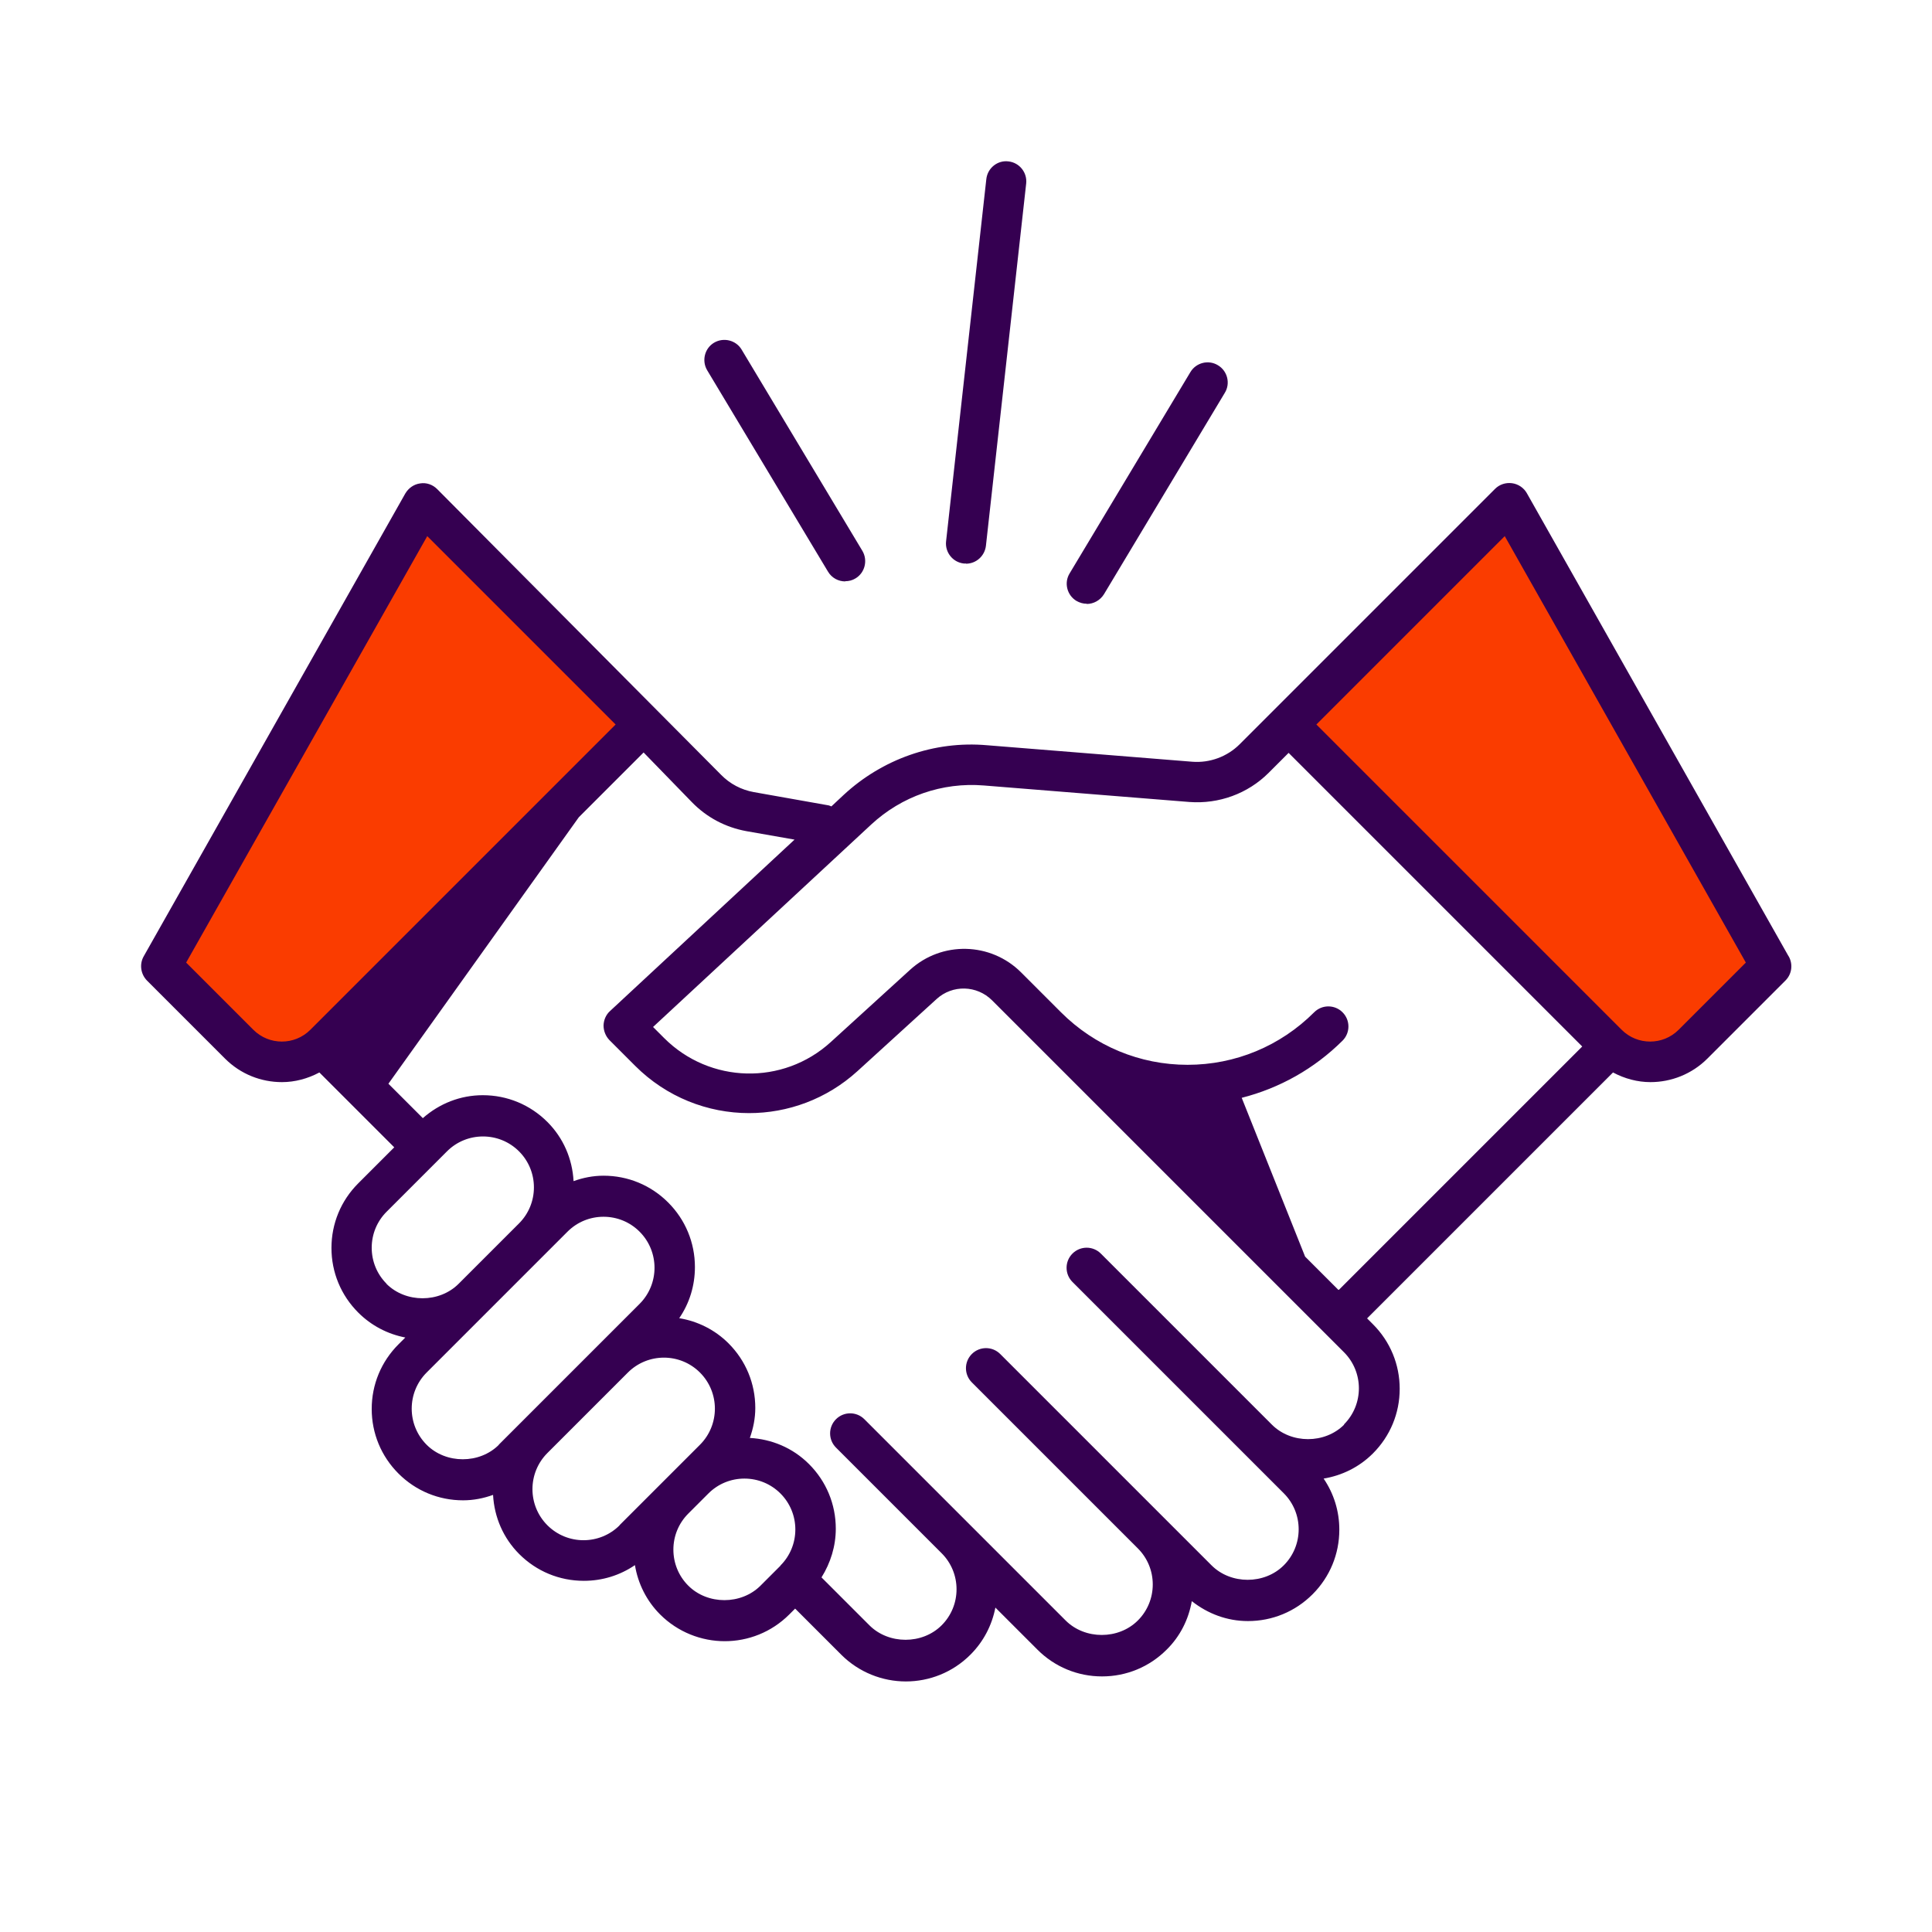 <svg width="96" height="96" viewBox="0 0 96 96" fill="none" xmlns="http://www.w3.org/2000/svg">
<path d="M11.88 51.88L8 48L21 25L32 36L16.12 51.88C14.95 53.05 13.05 53.05 11.88 51.88ZM84.12 51.88L88 48L75 25L64 36L79.88 51.88C81.05 53.05 82.95 53.05 84.12 51.88Z" fill="#FA3C00"/>
<path d="M88.87 47.51L75.87 24.51C75.72 24.24 75.44 24.05 75.13 24.01C74.82 23.97 74.51 24.07 74.29 24.29L61.6 36.98C60.98 37.6 60.11 37.92 59.24 37.85L49.04 37.03C46.42 36.8 43.84 37.72 41.92 39.5L41.31 40.07C41.31 40.07 41.23 40.03 41.18 40.02L37.46 39.36C36.84 39.25 36.27 38.95 35.83 38.5L21.72 24.3C21.5 24.08 21.19 23.97 20.88 24.02C20.57 24.06 20.3 24.25 20.14 24.52L7.14 47.52C6.92 47.91 6.99 48.4 7.3 48.72L11.18 52.6C11.96 53.38 12.98 53.77 14.01 53.77C14.65 53.77 15.29 53.6 15.87 53.29L19.59 57.01L17.8 58.8C16.94 59.66 16.47 60.8 16.47 62.01C16.47 63.22 16.94 64.36 17.8 65.22C18.45 65.87 19.26 66.29 20.14 66.46L19.8 66.8C18.94 67.66 18.47 68.8 18.47 70.01C18.47 71.22 18.94 72.36 19.8 73.22C20.66 74.08 21.8 74.55 23.01 74.55C23.53 74.55 24.03 74.45 24.5 74.28C24.56 75.39 25.01 76.43 25.8 77.22C26.66 78.08 27.8 78.55 29.01 78.55C29.93 78.55 30.8 78.28 31.55 77.77C31.7 78.69 32.13 79.55 32.8 80.22C33.68 81.1 34.85 81.55 36.01 81.55C37.17 81.55 38.33 81.11 39.22 80.22L39.51 79.93L41.8 82.22C42.68 83.1 43.85 83.55 45.01 83.55C46.17 83.55 47.33 83.11 48.22 82.22C48.87 81.57 49.29 80.76 49.46 79.88L51.55 81.97C52.41 82.83 53.55 83.3 54.76 83.3C55.97 83.3 57.11 82.83 57.97 81.97C58.64 81.31 59.06 80.47 59.22 79.56C60.02 80.19 60.98 80.55 62.01 80.55C63.22 80.55 64.36 80.08 65.22 79.22C66.08 78.36 66.55 77.22 66.55 76.01C66.55 75.09 66.28 74.22 65.77 73.47C66.67 73.32 67.53 72.91 68.22 72.22C69.08 71.36 69.55 70.22 69.55 69.01C69.55 67.8 69.08 66.66 68.22 65.8L67.93 65.51L80.15 53.29C80.73 53.6 81.37 53.77 82.01 53.77C83.03 53.77 84.06 53.38 84.84 52.6L88.72 48.72C89.04 48.4 89.1 47.91 88.88 47.52L88.87 47.51ZM12.59 51.17L9.25 47.83L21.23 26.64L30.59 36L15.42 51.17C14.64 51.95 13.37 51.95 12.59 51.17ZM19.21 63.79C18.73 63.31 18.47 62.67 18.47 62C18.47 61.33 18.73 60.69 19.21 60.21L22.21 57.21C22.69 56.73 23.33 56.47 24 56.47C24.67 56.47 25.31 56.73 25.79 57.21C26.27 57.69 26.53 58.33 26.53 59C26.53 59.67 26.27 60.31 25.79 60.79L22.79 63.79C21.83 64.75 20.16 64.75 19.2 63.79H19.21ZM24.79 71.79C23.83 72.75 22.16 72.75 21.2 71.79C20.21 70.8 20.21 69.19 21.2 68.2L28.2 61.2C28.68 60.72 29.32 60.46 29.99 60.46C30.66 60.46 31.3 60.72 31.78 61.2C32.77 62.19 32.77 63.8 31.78 64.79L29.78 66.79L25.78 70.79L24.78 71.79H24.79ZM30.79 75.79C29.8 76.78 28.19 76.78 27.2 75.79C26.21 74.8 26.21 73.19 27.2 72.2L31.2 68.2C31.69 67.71 32.34 67.46 32.99 67.46C33.64 67.46 34.29 67.71 34.78 68.2C35.77 69.19 35.77 70.8 34.78 71.79L30.78 75.79H30.79ZM38.79 77.79L37.79 78.79C36.83 79.75 35.16 79.75 34.2 78.79C33.72 78.31 33.46 77.67 33.46 77C33.46 76.33 33.72 75.69 34.2 75.21L35.2 74.21C35.68 73.73 36.32 73.47 36.99 73.47C37.66 73.47 38.3 73.73 38.78 74.21C39.26 74.69 39.52 75.33 39.52 76C39.52 76.67 39.26 77.31 38.78 77.79H38.79ZM66.79 70.79C65.83 71.75 64.16 71.75 63.2 70.79L54.7 62.29C54.31 61.9 53.68 61.9 53.29 62.29C52.9 62.68 52.9 63.31 53.29 63.7L63.79 74.2C64.27 74.68 64.53 75.32 64.53 75.99C64.53 76.66 64.27 77.3 63.79 77.78C62.83 78.74 61.16 78.74 60.2 77.78L50.95 68.53L49.7 67.28C49.31 66.89 48.68 66.89 48.29 67.28C47.9 67.67 47.9 68.3 48.29 68.69L49.54 69.94L56.54 76.94C57.02 77.42 57.28 78.06 57.28 78.73C57.28 79.4 57.02 80.04 56.54 80.52C55.58 81.48 53.91 81.48 52.95 80.52L42.95 70.52C42.56 70.13 41.93 70.13 41.54 70.52C41.15 70.91 41.15 71.54 41.54 71.93L46.79 77.18C47.27 77.66 47.53 78.3 47.53 78.97C47.53 79.64 47.27 80.28 46.79 80.76C45.83 81.72 44.16 81.72 43.2 80.76L40.82 78.38C41.27 77.66 41.53 76.83 41.53 75.96C41.53 74.75 41.06 73.61 40.2 72.75C39.38 71.93 38.33 71.51 37.26 71.45C37.43 70.97 37.53 70.48 37.53 69.96C37.53 68.75 37.06 67.61 36.2 66.75C35.53 66.08 34.67 65.65 33.75 65.5C34.26 64.76 34.53 63.88 34.53 62.96C34.53 61.75 34.06 60.61 33.2 59.75C32.34 58.89 31.2 58.42 29.99 58.42C29.47 58.42 28.97 58.52 28.5 58.69C28.44 57.58 27.99 56.54 27.2 55.75C26.34 54.89 25.2 54.42 23.99 54.42C22.88 54.42 21.84 54.83 21.01 55.56L19.3 53.85L28.76 40.61L31.98 37.39L34.38 39.86C35.12 40.62 36.05 41.11 37.09 41.3L39.48 41.72L30.31 50.24C30.11 50.42 30 50.68 29.99 50.95C29.99 51.22 30.09 51.48 30.28 51.68L31.56 52.96C33.12 54.52 35.17 55.31 37.22 55.31C39.14 55.31 41.07 54.62 42.6 53.23L46.54 49.64C47.33 48.92 48.54 48.95 49.3 49.71L66.78 67.19C67.77 68.18 67.77 69.79 66.78 70.78L66.79 70.79ZM66.5 64.09L64.85 62.44L61.7 54.55C63.58 54.07 65.3 53.11 66.71 51.71C67.1 51.32 67.1 50.69 66.71 50.3C66.32 49.91 65.69 49.91 65.3 50.3C63.62 51.98 61.38 52.91 59.01 52.91C56.64 52.91 54.4 51.98 52.72 50.3L50.74 48.32C49.23 46.81 46.8 46.75 45.22 48.19L41.28 51.78C38.91 53.94 35.27 53.85 33 51.58L32.45 51.03L43.29 40.97C44.8 39.57 46.81 38.86 48.89 39.03L59.1 39.85C60.56 39.96 62 39.44 63.04 38.4L64.03 37.41L78.62 52L66.53 64.09H66.5ZM83.41 51.17C82.63 51.95 81.36 51.95 80.58 51.17L65.41 36L74.77 26.64L86.75 47.83L83.41 51.17ZM48 28C48 28 47.93 28 47.89 28C47.34 27.94 46.95 27.44 47.01 26.9L49.01 8.9C49.07 8.35 49.57 7.95 50.11 8.02C50.66 8.08 51.05 8.58 50.99 9.12L48.99 27.12C48.93 27.63 48.5 28.01 48 28.01V28ZM54 30C53.82 30 53.65 29.95 53.49 29.86C53.02 29.58 52.86 28.96 53.15 28.49L59.15 18.49C59.43 18.02 60.05 17.86 60.52 18.15C60.99 18.43 61.15 19.05 60.86 19.52L54.86 29.52C54.67 29.83 54.34 30.01 54 30.01V30ZM42 28.89C41.66 28.89 41.33 28.72 41.14 28.4L35.14 18.4C34.86 17.93 35.01 17.31 35.48 17.03C35.95 16.75 36.57 16.9 36.85 17.37L42.85 27.37C43.13 27.84 42.98 28.46 42.51 28.74C42.35 28.84 42.17 28.88 42 28.88V28.89Z" fill="#350051"/>
</svg>
